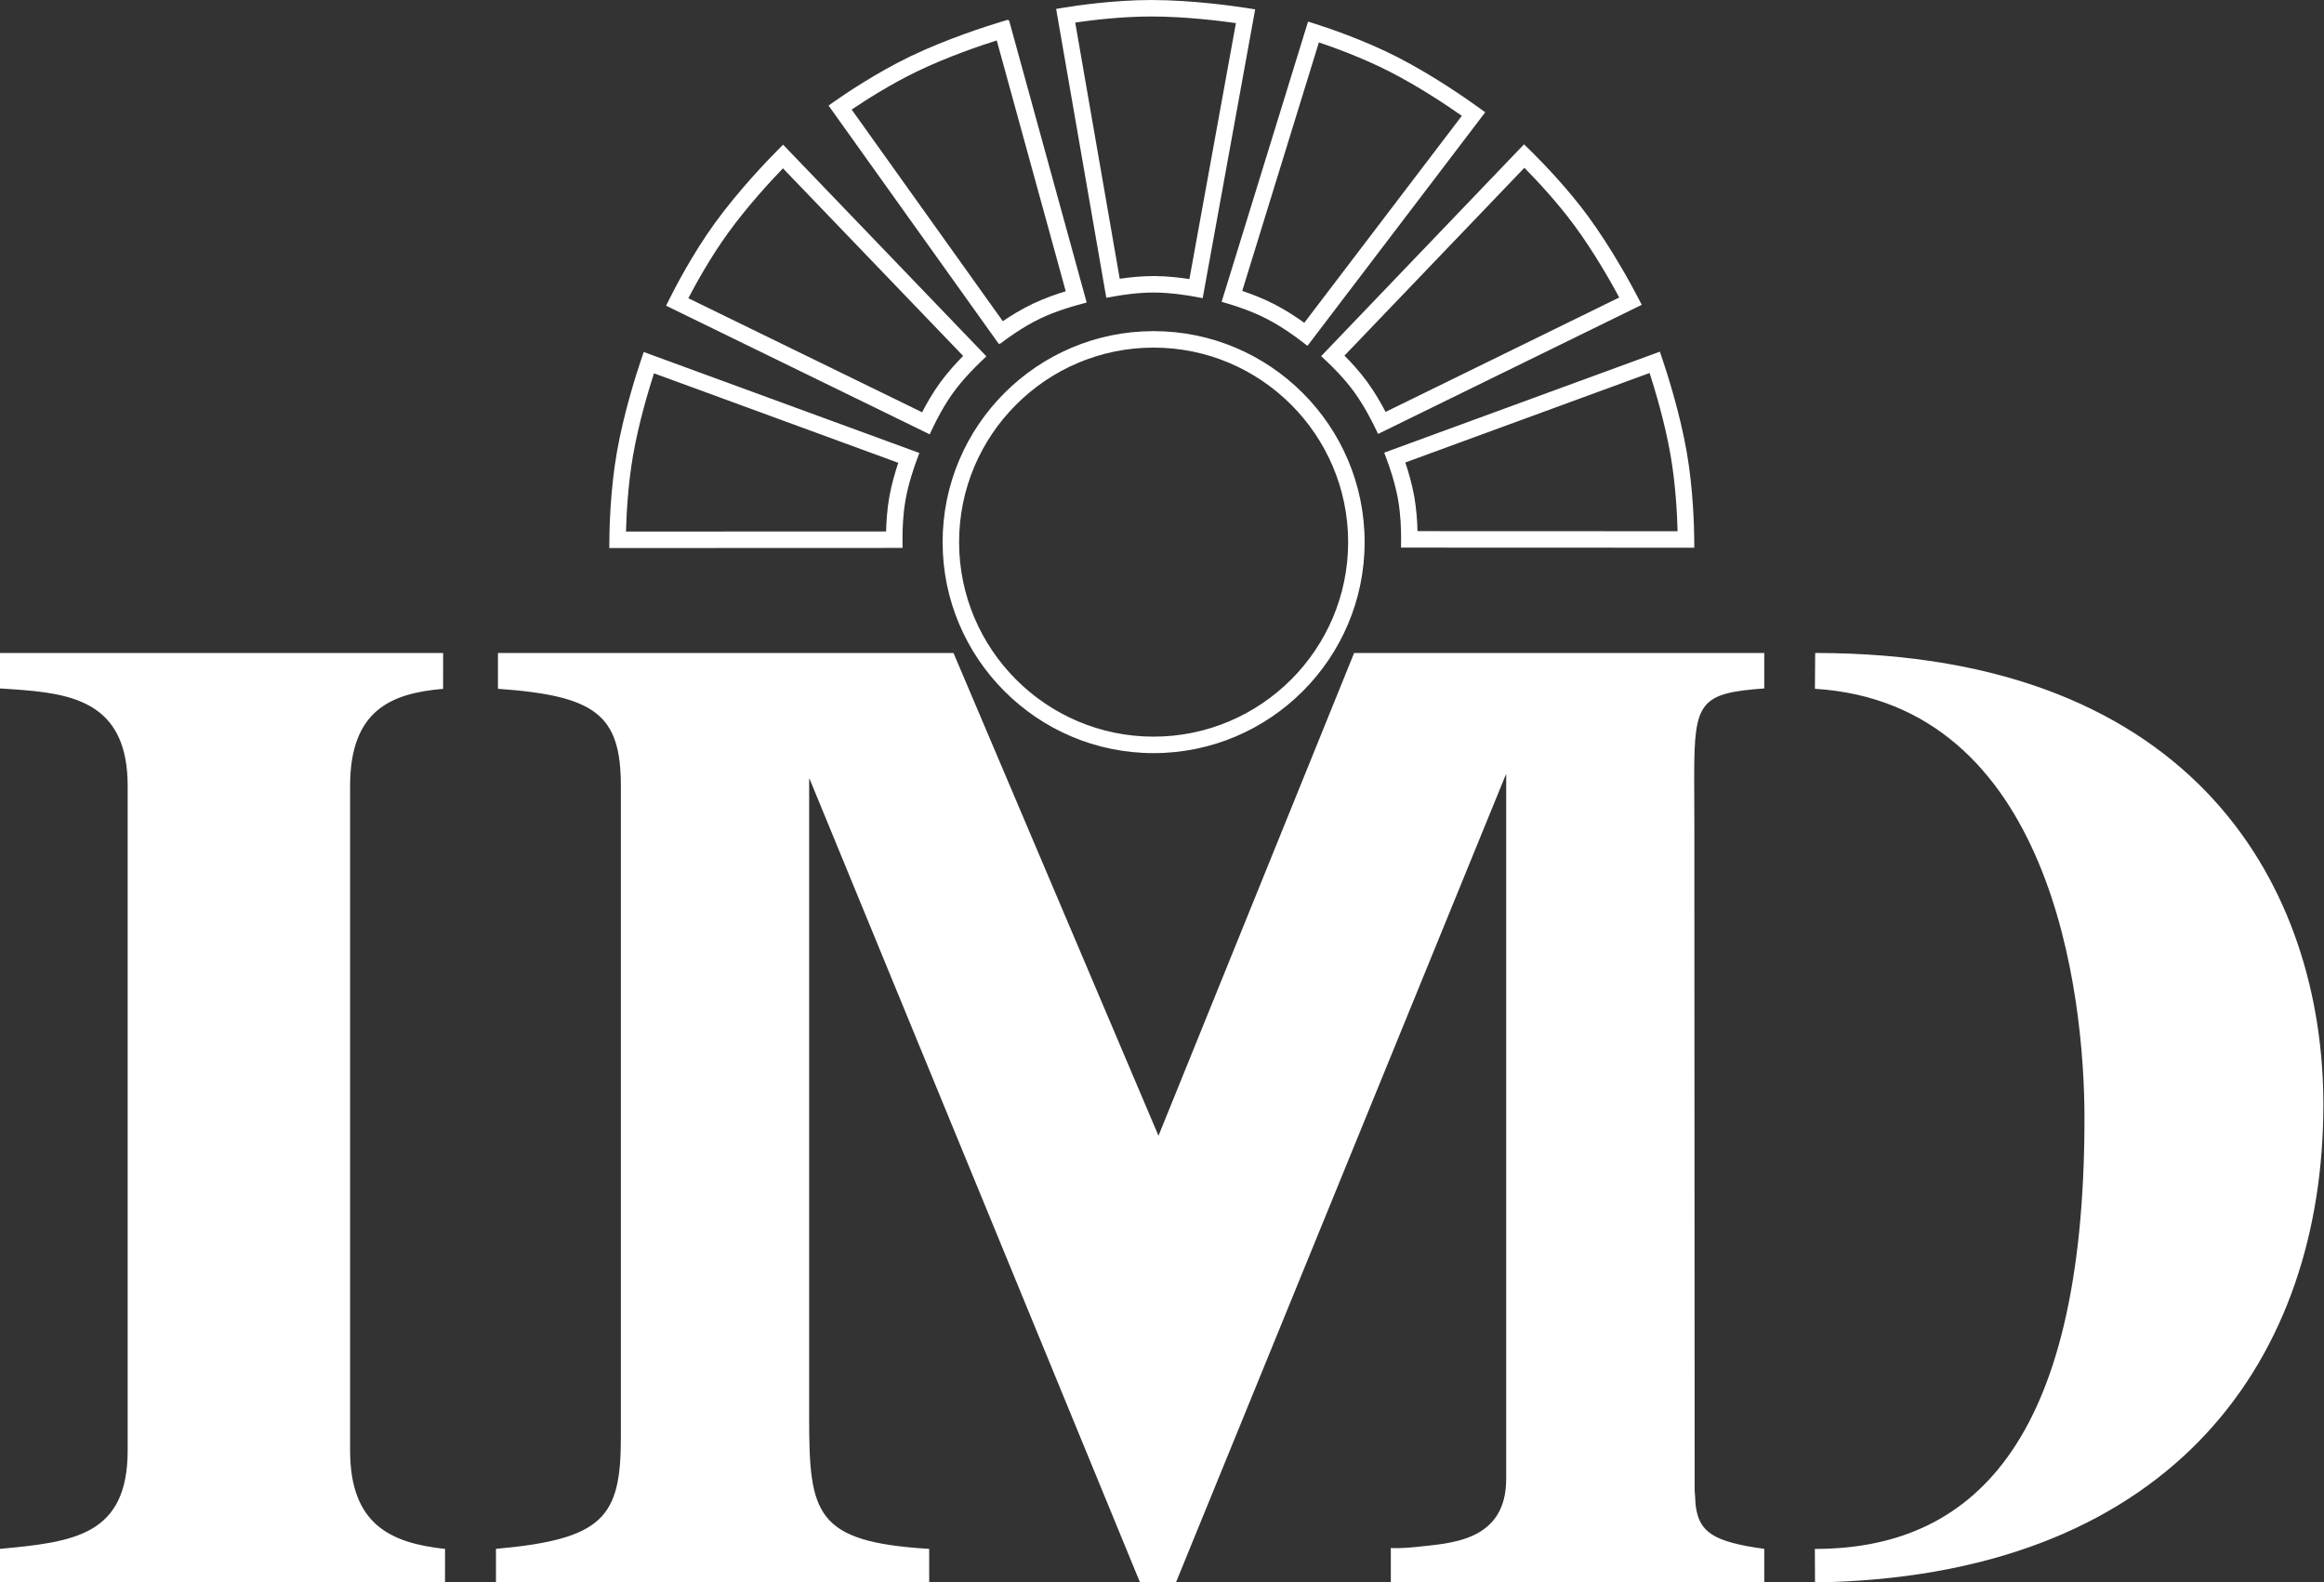 <?xml version="1.0" encoding="UTF-8"?>
<svg width="423px" height="288px" viewBox="0 0 423 288" version="1.1" xmlns="http://www.w3.org/2000/svg" xmlns:xlink="http://www.w3.org/1999/xlink">
    <rect x="0" y="0" width="423" height="288" fill="#333333" stroke="none"/>
    <title>IMD_logo</title>
    <g id="Page-1" stroke="none" stroke-width="1" fill="none" fill-rule="evenodd">
        <g id="IMD_logo" transform="translate(0, 0.002)" fill="#FFFFFF" fill-rule="nonzero">
            <path d="M330.387,118.861 C400.354,118.861 422.885,162.568 422.885,201.048 C422.885,247.021 395.9,286.001 332.928,287.998 L332.928,287.998 L330.357,287.998 L330.328,281.955 C358.314,281.955 379.404,263.634 379.404,203.546 C379.404,180.812 373.385,128.072 330.34,125.38 L330.34,125.38 L330.387,118.861 Z M80.658,118.861 L80.648,125.394 C71.313,126.193 63.721,129.173 63.721,143.06 L63.721,264.001 C63.721,277.501 71.063,280.876 81.004,281.955 L81,287.978 L0,287.978 L0,281.945 C13.493,280.693 23.237,279.49 23.237,264.001 L23.237,143.06 C23.237,128.708 14.349,126.467 4.469,125.633 L3.786,125.578 C3.672,125.569 3.558,125.56 3.444,125.552 L2.757,125.501 L2.757,125.501 L2.069,125.454 L2.069,125.454 L1.38,125.408 C0.92,125.378 0.46,125.348 0,125.318 L0,118.861 L80.658,118.861 Z M173.549,118.861 L210.86,206.746 L246.469,118.861 L321.119,118.861 L321.119,125.318 C309.369,126.16 308.382,127.814 308.367,141.058 L308.367,142.024 C308.371,144.324 308.396,146.954 308.396,149.962 L308.397,152.725 C308.397,152.923 308.397,153.131 308.397,153.349 L308.398,155.564 C308.398,155.838 308.398,156.12 308.398,156.412 L308.399,158.262 C308.399,158.588 308.399,158.921 308.399,159.263 L308.4,161.405 C308.401,163.268 308.401,165.318 308.402,167.525 L308.403,170.248 C308.415,204.712 308.44,271.032 308.451,271.353 C308.627,273.283 308.529,273.308 308.666,274.244 C309.316,278.851 311.795,280.673 321.119,281.945 L321.119,287.978 L253.148,287.978 L253.148,281.798 L253.153,281.797 L253.199,281.797 C253.516,281.803 255.287,281.884 257.766,281.595 C263.742,280.914 274.143,280.75 274.148,269.212 L274.148,140.931 L273.996,141.208 L214.071,287.978 L207.468,287.978 L147.296,141.634 L147.277,142.193 L147.277,258.103 C147.277,275.595 148.385,280.693 169.125,281.945 L169.125,287.978 L90.272,287.978 L90.272,281.945 C109.758,280.189 113.006,276.238 113.006,261.744 L113.006,143.06 C113.006,130.064 108.369,126.636 90.633,125.384 L90.633,118.861 L173.549,118.861 Z M209.971,60.275 C231.15,60.275 248.381,77.504 248.381,98.681 C248.381,119.861 231.15,137.092 209.971,137.092 C188.796,137.092 171.569,119.861 171.569,98.681 C171.569,77.504 188.796,60.275 209.971,60.275 Z M209.971,63.275 C190.45,63.275 174.569,79.158 174.569,98.681 C174.569,118.207 190.45,134.092 209.971,134.092 C229.496,134.092 245.381,118.207 245.381,98.681 C245.381,79.158 229.496,63.275 209.971,63.275 Z M117.167,64.074 L167.338,82.456 L166.813,83.868 C166.396,84.99 165.369,87.927 164.828,90.947 C164.339,93.68 164.266,96.469 164.266,97.889 L164.266,97.889 L164.281,99.74 L110.898,99.76 L110.911,98.247 C110.928,96.262 111.075,89.252 112.268,82.381 C113.556,75.011 115.966,67.62 116.674,65.53 L116.674,65.53 L117.167,64.074 Z M302.118,64.016 L302.611,65.472 C303.319,67.562 305.729,74.953 307.018,82.323 C308.21,89.194 308.357,96.204 308.374,98.189 L308.374,98.189 L308.387,99.702 L255.004,99.682 L255.02,97.831 C255.02,96.411 254.946,93.622 254.457,90.889 C253.917,87.869 252.889,84.932 252.472,83.81 L252.472,83.81 L251.947,82.398 L302.118,64.016 Z M119.035,67.954 C118.063,70.965 116.267,76.926 115.223,82.896 C114.275,88.355 114.014,93.878 113.94,96.759 L113.94,96.759 L116.464,96.758 C116.574,96.758 116.687,96.758 116.802,96.758 L119.182,96.757 C119.33,96.757 119.48,96.757 119.633,96.757 L121.572,96.756 C121.742,96.756 121.915,96.756 122.089,96.756 L124.269,96.755 C124.458,96.755 124.648,96.755 124.84,96.755 L126.608,96.754 C126.809,96.754 127.011,96.754 127.214,96.754 L129.708,96.753 C129.921,96.753 130.134,96.753 130.347,96.753 L132.294,96.752 C132.512,96.752 132.731,96.752 132.951,96.752 L134.939,96.751 C135.162,96.751 135.384,96.751 135.607,96.751 L136.945,96.75 C137.168,96.75 137.392,96.75 137.615,96.75 L139.624,96.749 C139.846,96.749 140.069,96.749 140.291,96.749 L142.28,96.748 C142.499,96.748 142.718,96.748 142.937,96.748 L144.883,96.747 C145.097,96.747 145.31,96.747 145.522,96.747 L148.016,96.746 C148.219,96.746 148.421,96.746 148.622,96.746 L150.389,96.745 C150.581,96.745 150.771,96.745 150.96,96.745 L153.14,96.744 C153.314,96.744 153.486,96.744 153.656,96.744 L155.595,96.743 C155.748,96.743 155.898,96.743 156.046,96.743 L158.424,96.742 C158.54,96.742 158.652,96.742 158.762,96.742 L161.192,96.741 L161.192,96.741 L161.283,96.741 C161.321,95.104 161.454,92.769 161.875,90.418 C162.293,88.084 162.958,85.851 163.5,84.244 C162.295,83.803 152.907,80.363 143.056,76.754 L141.166,76.062 C130.657,72.212 120.182,68.374 119.035,67.954 Z M300.25,67.896 C299.103,68.316 288.628,72.154 278.119,76.004 L276.229,76.696 C266.797,80.152 257.79,83.452 255.984,84.114 L255.786,84.186 C256.327,85.793 256.992,88.025 257.41,90.36 C257.831,92.71 257.964,95.046 258.003,96.683 L258.003,96.683 L260.524,96.684 C260.633,96.684 260.746,96.684 260.862,96.684 L263.24,96.685 C263.388,96.685 263.538,96.685 263.691,96.685 L265.629,96.686 C265.799,96.686 265.972,96.686 266.146,96.686 L268.325,96.687 C268.514,96.687 268.704,96.687 268.896,96.687 L270.664,96.688 C270.864,96.688 271.066,96.688 271.27,96.688 L273.764,96.689 C273.976,96.689 274.189,96.689 274.403,96.689 L276.349,96.69 C276.567,96.69 276.786,96.69 277.006,96.69 L278.994,96.691 C279.217,96.691 279.439,96.691 279.662,96.691 L281,96.692 C281.223,96.692 281.447,96.692 281.67,96.692 L283.679,96.693 C283.901,96.693 284.124,96.693 284.346,96.693 L286.335,96.694 C286.554,96.694 286.773,96.694 286.992,96.694 L288.938,96.695 C289.152,96.695 289.365,96.695 289.577,96.695 L292.072,96.696 C292.275,96.696 292.477,96.696 292.678,96.696 L294.445,96.697 C294.637,96.697 294.828,96.697 295.016,96.697 L297.197,96.698 C297.371,96.698 297.543,96.698 297.713,96.698 L299.653,96.699 C299.805,96.699 299.955,96.699 300.103,96.699 L302.483,96.7 C302.599,96.7 302.711,96.7 302.821,96.7 L305.253,96.701 L305.253,96.701 L305.345,96.701 C305.271,93.82 305.01,88.297 304.062,82.837 C303.019,76.868 301.222,70.907 300.25,67.896 Z M142.533,26.333 L179.54,64.863 L178.451,65.902 C177.583,66.729 175.371,68.92 173.563,71.382 C171.762,73.854 170.38,76.617 169.869,77.69 L169.869,77.69 L169.218,79.058 L121.239,55.645 L121.915,54.29 C122.801,52.514 126.011,46.278 130.104,40.627 C134.489,34.569 139.897,28.989 141.451,27.423 L141.451,27.423 L142.533,26.333 Z M277.394,26.271 L278.477,27.328 C278.593,27.441 278.732,27.578 278.893,27.737 L279.15,27.992 C281.099,29.936 285.361,34.356 288.996,39.288 C293.436,45.329 297.097,52.169 298.113,54.121 L298.113,54.121 L298.824,55.485 L250.831,78.99 L250.175,77.633 C249.654,76.557 248.248,73.785 246.448,71.309 C244.644,68.835 242.437,66.678 241.571,65.866 L241.571,65.866 L240.467,64.829 L277.394,26.271 Z M142.508,30.638 C140.314,32.915 136.085,37.479 132.533,42.387 C129.281,46.878 126.621,51.726 125.29,54.283 C126.493,54.87 135.781,59.402 145.385,64.089 L147.187,64.969 L147.187,64.969 L148.388,65.554 C157.774,70.135 166.687,74.484 167.834,75.044 C168.608,73.544 169.746,71.526 171.142,69.611 C172.541,67.706 174.117,65.993 175.307,64.787 C173.437,62.839 144.465,32.675 142.508,30.638 Z M277.455,30.544 C276.547,31.492 269.675,38.668 262.45,46.212 L261.526,47.177 C253.664,55.386 245.669,63.734 244.711,64.735 C245.902,65.929 247.476,67.627 248.873,69.543 C250.266,71.458 251.414,73.48 252.197,74.98 C253.46,74.362 264.224,69.09 274.623,63.997 L275.821,63.41 C284.983,58.923 293.563,54.721 294.73,54.149 C293.231,51.369 290.175,45.958 286.58,41.066 C283.288,36.601 279.483,32.591 277.455,30.544 Z M238.084,3.928 L239.525,4.385 C241.418,4.985 248.074,7.189 254.29,10.361 C260.953,13.764 267.301,18.246 269.088,19.538 L269.088,19.538 L270.333,20.439 L237.975,62.956 L236.779,62.038 C235.831,61.309 233.33,59.461 230.6,58.056 C227.896,56.657 224.946,55.71 223.804,55.367 L223.804,55.367 L222.355,54.934 L238.084,3.928 Z M183.495,3.584 L183.542,3.757 L183.669,3.721 L197.789,55.062 L197.661,55.092 L197.665,55.106 L196.209,55.499 C195.077,55.804 192.187,56.645 189.465,57.919 C185.922,59.6 182.716,62.067 182.684,62.092 L182.684,62.092 L182.109,62.537 L182.068,62.48 L181.83,62.654 L150.806,19.212 L152.045,18.343 C153.671,17.204 159.467,13.249 165.748,10.233 C172.494,7.001 179.91,4.667 182.022,4.028 L182.022,4.028 L183.495,3.584 Z M240.056,7.717 C239.661,8.995 236.615,18.871 233.466,29.083 L232.875,31 C229.657,41.435 226.497,51.682 226.105,52.952 C227.71,53.489 229.882,54.307 231.976,55.39 C234.085,56.476 236.022,57.769 237.397,58.76 C238.183,57.727 244.428,49.522 250.899,41.02 L252.518,38.892 C258.991,30.388 265.254,22.159 266.076,21.079 C263.487,19.263 258.323,15.79 252.926,13.033 C247.986,10.512 242.786,8.635 240.056,7.717 Z M181.422,7.359 C178.406,8.317 172.51,10.319 167.045,12.938 C162.054,15.335 157.405,18.331 155.016,19.945 C156.636,22.214 180.949,56.259 182.526,58.468 C183.923,57.518 185.886,56.289 188.021,55.28 C190.159,54.263 192.359,53.509 193.979,53.019 C193.613,51.688 190.55,40.548 187.536,29.588 L187.181,28.3 C184.411,18.228 181.774,8.641 181.422,7.359 Z M209.588,0 C217.07,0.01 224.76,1.122 226.938,1.463 L226.938,1.463 L228.458,1.701 L218.906,54.273 L217.426,53.999 C216.251,53.781 213.186,53.272 210.126,53.249 C207.072,53.233 204.021,53.728 202.85,53.941 L202.85,53.941 L201.362,54.213 L192.23,1.619 L193.724,1.374 C195.686,1.052 202.627,0 209.586,0 L209.586,0 L209.588,0 Z M209.585,3 C204.053,3 198.561,3.685 195.707,4.105 C195.936,5.424 197.704,15.607 199.532,26.136 L199.761,27.453 C201.668,38.436 203.573,49.409 203.805,50.745 C205.475,50.495 207.777,50.237 210.145,50.249 C212.511,50.267 214.817,50.541 216.488,50.798 C216.972,48.138 224.448,6.985 224.954,4.203 C221.823,3.76 215.646,3.008 209.585,3 Z" id="Combined-Shape"></path>
        </g>
    </g>
</svg>